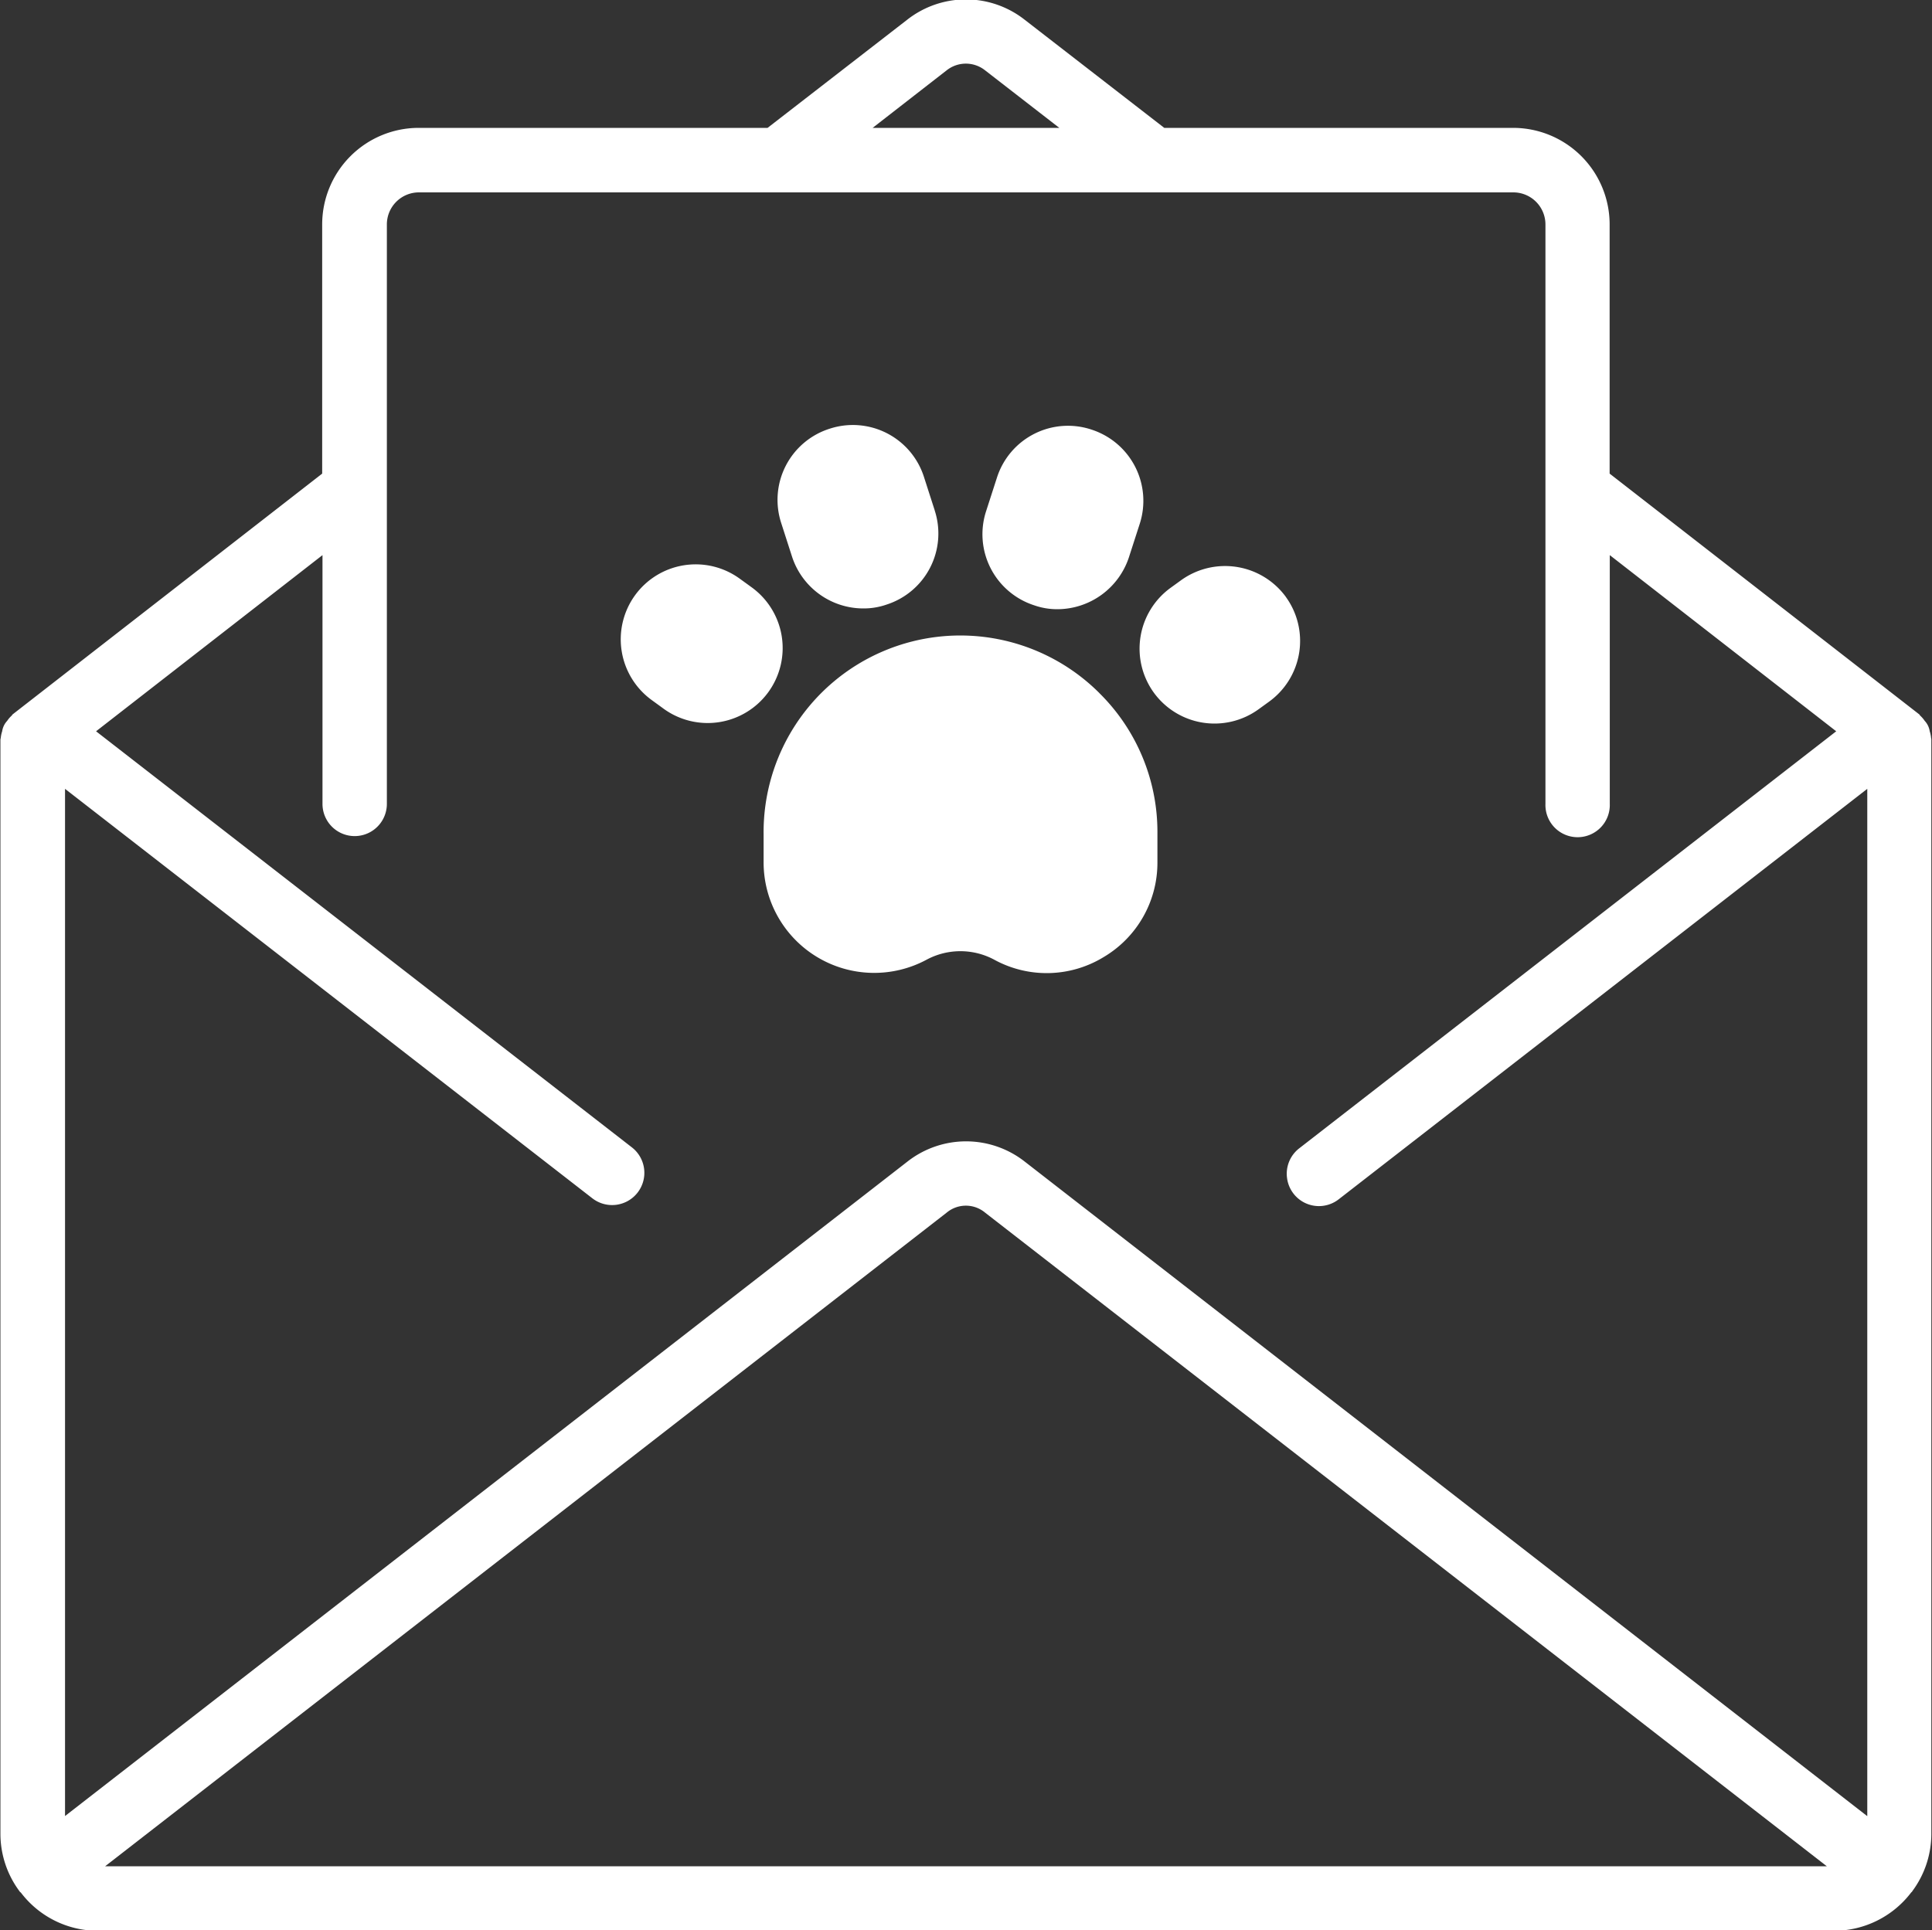 <svg xmlns="http://www.w3.org/2000/svg" width="50" height="49.97" viewBox="0 0 50 49.97">
  <rect x="0" y="0" width="50" height="49.97" fill="#333333" stroke="none"/>
  <defs>
    <style>
      .cls-1 {
        fill: #fff;
        fill-rule: evenodd;
      }
    </style>
  </defs>
  <path id="icone-newsletter" class="cls-1" d="M494.976,2460.01a0.731,0.731,0,0,0-.035-0.17,0.5,0.5,0,0,0-.13-0.27,0.733,0.733,0,0,0-.111-0.13c-0.013-.01-0.019-0.03-0.033-0.04l-8.01-6.23v-6.45a2.5,2.5,0,0,0-2.5-2.5h-9.026l-3.614-2.8a2.46,2.46,0,0,0-3.038,0l-3.614,2.8h-9.027a2.5,2.5,0,0,0-2.5,2.5v6.45l-8.008,6.23c-0.014.01-.02,0.03-0.033,0.04a0.694,0.694,0,0,0-.111.13,0.5,0.5,0,0,0-.13.27,0.765,0.765,0,0,0-.035.16,0.433,0.433,0,0,1-.01.05v28.34a2.49,2.49,0,0,0,.489,1.47,0.04,0.04,0,0,1,.012.02,0.21,0.21,0,0,0,.027.02,2.5,2.5,0,0,0,1.969.99h44.976a2.512,2.512,0,0,0,1.976-.99c0.006-.01.016-0.01,0.022-0.02a0.212,0.212,0,0,0,.012-0.02,2.49,2.49,0,0,0,.489-1.47v-28.33C494.985,2460.04,494.976,2460.02,494.976,2460.01ZM469.5,2442.73a0.8,0.8,0,0,1,.993,0l1.922,1.49h-4.831Zm-21.779,46.49L469.5,2472.3a0.776,0.776,0,0,1,.994,0l21.784,16.92H447.72Zm45.6-1.3-21.8-16.94a2.46,2.46,0,0,0-3.038,0l-21.8,16.94v-26.59l13.648,10.6a0.834,0.834,0,0,0,1.021-1.32l-13.866-10.77,5.86-4.56v6.44a0.833,0.833,0,1,0,1.666,0v-15a0.83,0.83,0,0,1,.832-0.83h28.319a0.831,0.831,0,0,1,.833.83v15a0.833,0.833,0,1,0,1.665,0v-6.44l5.86,4.56-13.89,10.79a0.831,0.831,0,0,0-.323.77,0.832,0.832,0,0,0,1.344.55l13.673-10.62v26.59h0Zm-19.87-29.07a5.091,5.091,0,0,0-8.689,3.66v0.72a2.862,2.862,0,0,0,4.223,2.52,1.851,1.851,0,0,1,1.741,0,2.826,2.826,0,0,0,2.828-.06,2.837,2.837,0,0,0,1.4-2.46v-0.77A5.046,5.046,0,0,0,473.45,2458.85Zm-9.03-2.76-0.276-.2a1.939,1.939,0,0,0-2.711.43h0a1.943,1.943,0,0,0,.43,2.71l0.275,0.2A1.941,1.941,0,1,0,464.42,2456.09Zm13.856,0.27a1.948,1.948,0,0,0-2.711-.43l-0.276.2a1.944,1.944,0,0,0-.429,2.71,1.942,1.942,0,0,0,2.711.43l0.276-.2A1.941,1.941,0,0,0,478.276,2456.36Zm-9.087-2.24-0.28-.87a1.931,1.931,0,0,0-2.446-1.24,1.932,1.932,0,0,0-1.246,2.44l0.28,0.87a1.942,1.942,0,0,0,1.847,1.34,1.793,1.793,0,0,0,.6-0.1h0A1.932,1.932,0,0,0,469.189,2454.12Zm4.057-2.09a1.93,1.93,0,0,0-2.445,1.24l-0.281.87a1.933,1.933,0,0,0,1.247,2.44,1.787,1.787,0,0,0,.6.1,1.955,1.955,0,0,0,1.847-1.34l0.281-.87A1.937,1.937,0,0,0,473.246,2452.03Z" transform="translate(-445 -2440.91)"/>
</svg>
